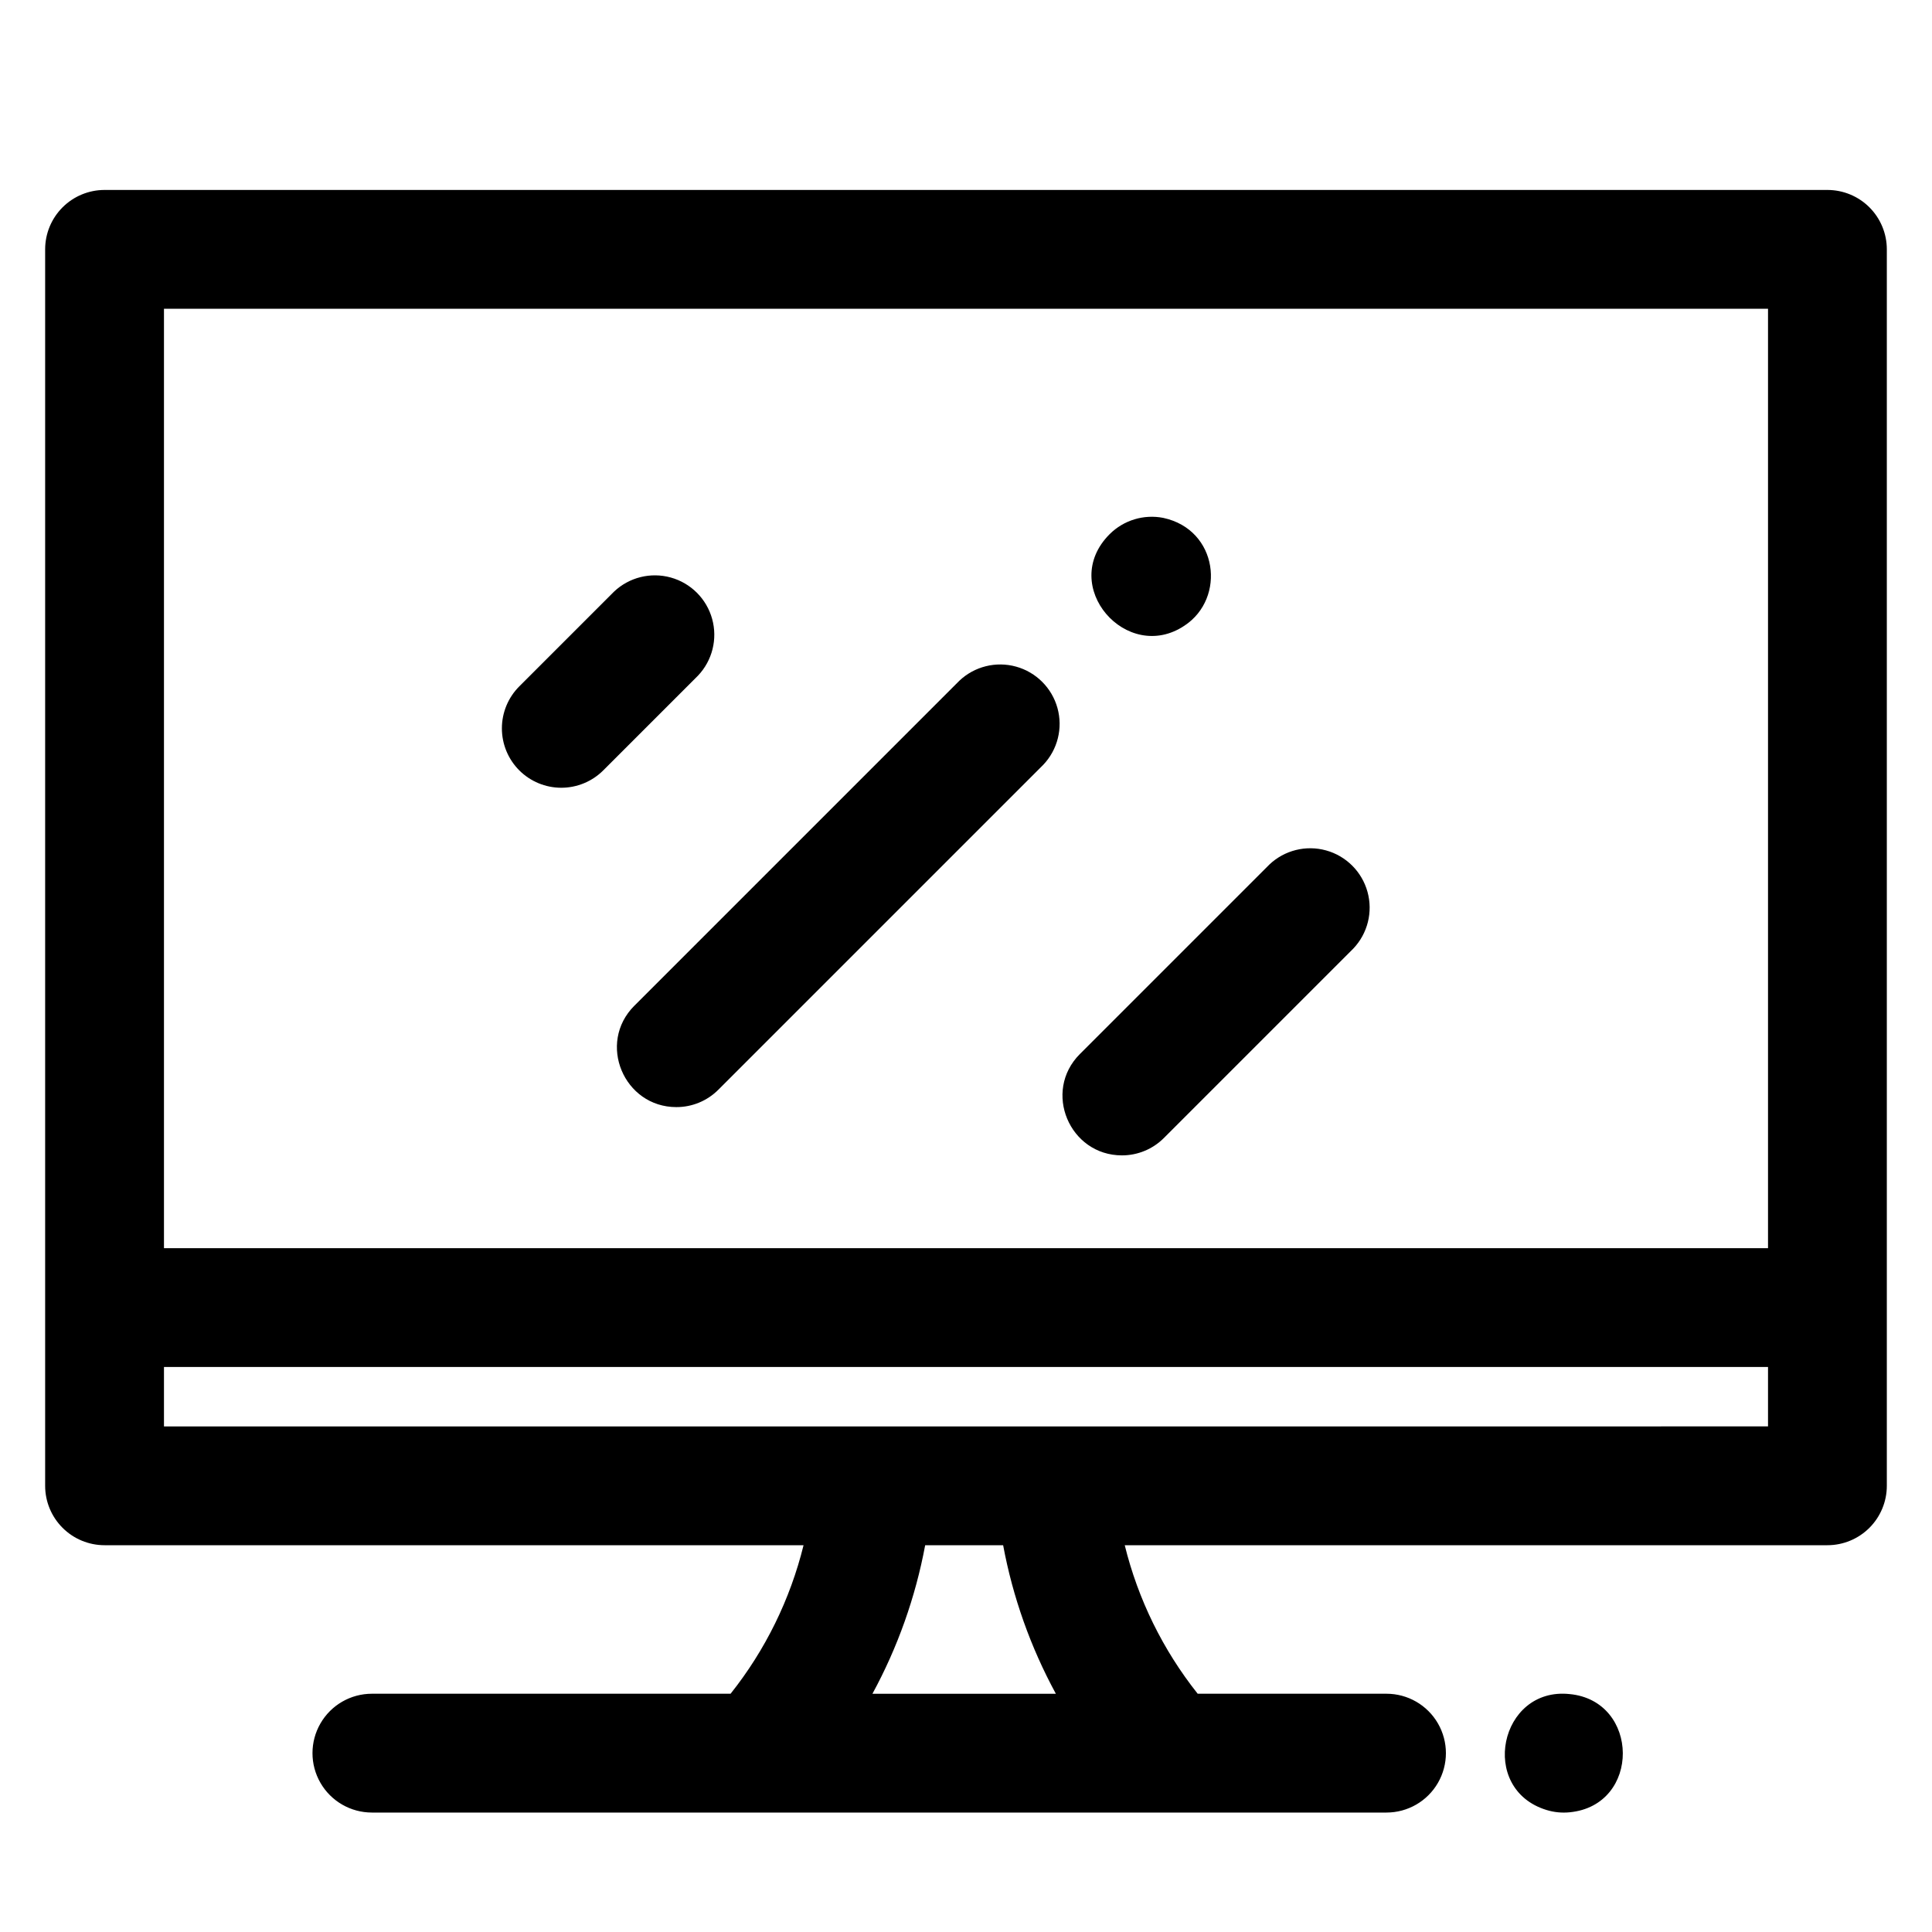 <?xml version="1.0" encoding="UTF-8"?>
<!-- Uploaded to: ICON Repo, www.svgrepo.com, Generator: ICON Repo Mixer Tools -->
<svg fill="#000000" width="800px" height="800px" version="1.1" viewBox="144 144 512 512" xmlns="http://www.w3.org/2000/svg">
 <path d="m628.29 194.34h-456.58c-4.176 0-8.18 1.656-11.133 4.609s-4.613 6.957-4.613 11.133v327.67c0 4.176 1.66 8.18 4.613 11.133s6.957 4.613 11.133 4.613h185.24c-3.535 14.359-10.129 27.785-19.336 39.359h-95.055c-5.625 0-10.824 3-13.637 7.871s-2.812 10.875 0 15.746c2.812 4.871 8.012 7.871 13.637 7.871h268.88c5.625 0 10.82-3 13.633-7.871 2.812-4.871 2.812-10.875 0-15.746s-8.008-7.871-13.633-7.871h-50.039c-9.199-11.574-15.797-25-19.332-39.359h186.22c4.172 0 8.18-1.66 11.133-4.613 2.949-2.953 4.609-6.957 4.609-11.133v-327.67c0-4.176-1.66-8.18-4.609-11.133-2.953-2.953-6.961-4.609-11.133-4.609zm-15.746 31.484v248.95h-425.09v-248.95zm-188.73 367.04h-48.609c6.691-12.309 11.406-25.59 13.973-39.359h20.664c2.562 13.77 7.281 27.051 13.973 39.359zm-236.36-70.848v-15.746h425.09v15.742zm94.16-173.86c-2.949-2.953-4.609-6.957-4.609-11.129 0-4.176 1.66-8.18 4.609-11.129l25.094-25.094c4.008-3.809 9.719-5.234 15.047-3.758 5.328 1.477 9.492 5.641 10.969 10.969 1.477 5.328 0.051 11.039-3.758 15.047l-25.094 25.094c-2.953 2.949-6.957 4.606-11.129 4.606-4.172 0-8.176-1.656-11.129-4.606zm30.504 62.367 86.102-86.102c4.008-3.809 9.719-5.234 15.047-3.758 5.328 1.477 9.492 5.637 10.969 10.965s0.051 11.043-3.758 15.051l-86.102 86.102c-2.945 2.957-6.953 4.621-11.129 4.613-13.895 0-21.086-16.926-11.129-26.875zm118.08 12.793 50.184-50.184v-0.004c4.008-3.809 9.719-5.234 15.047-3.758 5.328 1.477 9.492 5.641 10.969 10.969 1.477 5.328 0.051 11.039-3.758 15.047l-50.184 50.184c-2.949 2.961-6.953 4.621-11.129 4.617-13.895 0-21.09-16.926-11.129-26.875zm7.871-137.76c3.727-3.707 9.051-5.324 14.207-4.312 14.582 3.141 16.641 21.285 5.656 28.535-15.27 10.293-33.582-10.508-19.863-24.223zm121.9 338.72c-2.062 0.207-4.141 0-6.121-0.609-18.145-5.551-12.449-32.688 6.121-30.719 18.625 1.777 18.961 29.496 0 31.328z"/>
</svg>
